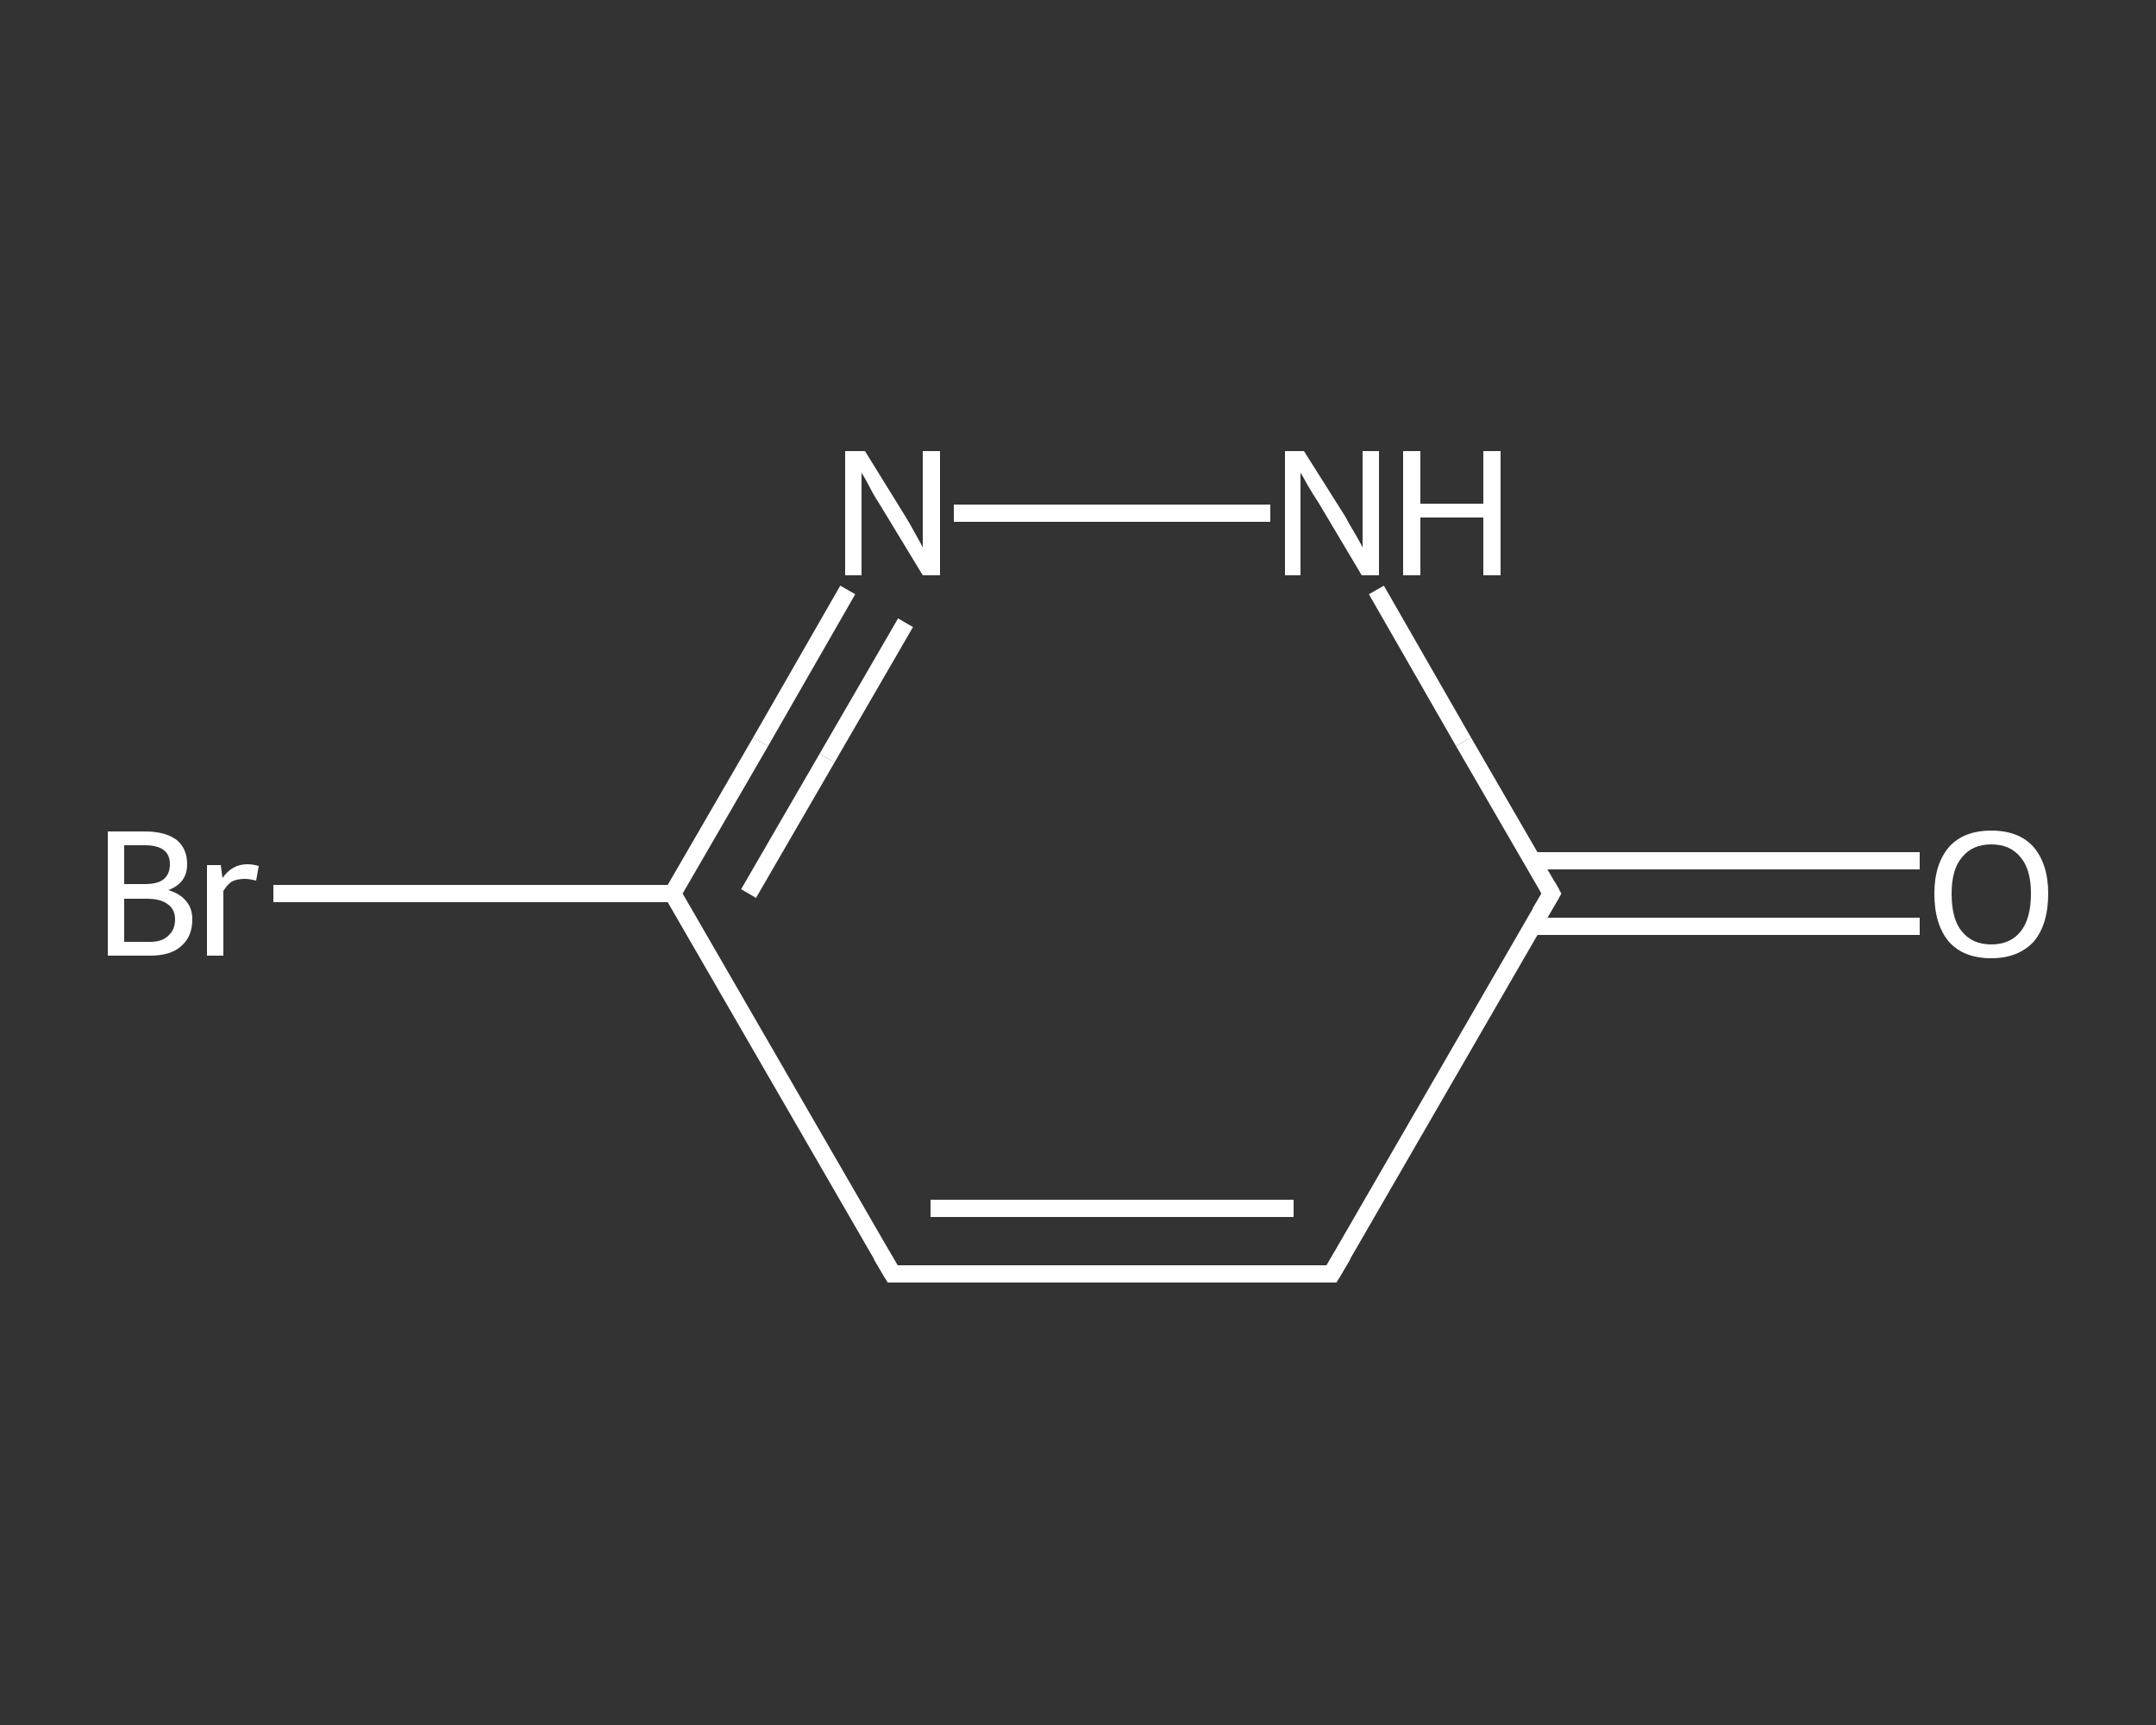 <?xml version='1.0' encoding='iso-8859-1'?>
<svg version='1.1' baseProfile='full'
              xmlns='http://www.w3.org/2000/svg'
                      xmlns:rdkit='http://www.rdkit.org/xml'
                      xmlns:xlink='http://www.w3.org/1999/xlink'
                  xml:space='preserve'
width='250px' height='200px' viewBox='0 0 250 200'>
<rect x="0" y="0" width="250" height="200" fill="#333333" stroke="none"/>
<!-- END OF HEADER -->
<rect style='opacity:1.0;fill:transparent;stroke:none' width='250.0' height='200.0' x='0.0' y='0.0'> </rect>
<path class='bond-0 atom-0 atom-1' d='M 222.6,107.4 L 200.1,107.4' style='fill:none;fill-rule:evenodd;stroke:#FFFFFF;stroke-width:2.0px;stroke-linecap:butt;stroke-linejoin:miter;stroke-opacity:1' />
<path class='bond-0 atom-0 atom-1' d='M 200.1,107.4 L 177.7,107.4' style='fill:none;fill-rule:evenodd;stroke:#FFFFFF;stroke-width:2.0px;stroke-linecap:butt;stroke-linejoin:miter;stroke-opacity:1' />
<path class='bond-0 atom-0 atom-1' d='M 222.6,99.8 L 200.1,99.8' style='fill:none;fill-rule:evenodd;stroke:#FFFFFF;stroke-width:2.0px;stroke-linecap:butt;stroke-linejoin:miter;stroke-opacity:1' />
<path class='bond-0 atom-0 atom-1' d='M 200.1,99.8 L 177.7,99.8' style='fill:none;fill-rule:evenodd;stroke:#FFFFFF;stroke-width:2.0px;stroke-linecap:butt;stroke-linejoin:miter;stroke-opacity:1' />
<path class='bond-1 atom-1 atom-2' d='M 179.9,103.6 L 154.4,147.7' style='fill:none;fill-rule:evenodd;stroke:#FFFFFF;stroke-width:2.0px;stroke-linecap:butt;stroke-linejoin:miter;stroke-opacity:1' />
<path class='bond-2 atom-2 atom-3' d='M 154.4,147.7 L 103.5,147.7' style='fill:none;fill-rule:evenodd;stroke:#FFFFFF;stroke-width:2.0px;stroke-linecap:butt;stroke-linejoin:miter;stroke-opacity:1' />
<path class='bond-2 atom-2 atom-3' d='M 150.0,140.1 L 107.9,140.1' style='fill:none;fill-rule:evenodd;stroke:#FFFFFF;stroke-width:2.0px;stroke-linecap:butt;stroke-linejoin:miter;stroke-opacity:1' />
<path class='bond-3 atom-3 atom-4' d='M 103.5,147.7 L 78.0,103.6' style='fill:none;fill-rule:evenodd;stroke:#FFFFFF;stroke-width:2.0px;stroke-linecap:butt;stroke-linejoin:miter;stroke-opacity:1' />
<path class='bond-4 atom-4 atom-5' d='M 78.0,103.6 L 54.9,103.6' style='fill:none;fill-rule:evenodd;stroke:#FFFFFF;stroke-width:2.0px;stroke-linecap:butt;stroke-linejoin:miter;stroke-opacity:1' />
<path class='bond-4 atom-4 atom-5' d='M 54.9,103.6 L 31.7,103.6' style='fill:none;fill-rule:evenodd;stroke:#FFFFFF;stroke-width:2.0px;stroke-linecap:butt;stroke-linejoin:miter;stroke-opacity:1' />
<path class='bond-5 atom-4 atom-6' d='M 78.0,103.6 L 88.2,86.0' style='fill:none;fill-rule:evenodd;stroke:#FFFFFF;stroke-width:2.0px;stroke-linecap:butt;stroke-linejoin:miter;stroke-opacity:1' />
<path class='bond-5 atom-4 atom-6' d='M 88.2,86.0 L 98.3,68.4' style='fill:none;fill-rule:evenodd;stroke:#FFFFFF;stroke-width:2.0px;stroke-linecap:butt;stroke-linejoin:miter;stroke-opacity:1' />
<path class='bond-5 atom-4 atom-6' d='M 86.8,103.6 L 95.9,87.9' style='fill:none;fill-rule:evenodd;stroke:#FFFFFF;stroke-width:2.0px;stroke-linecap:butt;stroke-linejoin:miter;stroke-opacity:1' />
<path class='bond-5 atom-4 atom-6' d='M 95.9,87.9 L 105.0,72.2' style='fill:none;fill-rule:evenodd;stroke:#FFFFFF;stroke-width:2.0px;stroke-linecap:butt;stroke-linejoin:miter;stroke-opacity:1' />
<path class='bond-6 atom-6 atom-7' d='M 110.6,59.5 L 147.3,59.5' style='fill:none;fill-rule:evenodd;stroke:#FFFFFF;stroke-width:2.0px;stroke-linecap:butt;stroke-linejoin:miter;stroke-opacity:1' />
<path class='bond-7 atom-7 atom-1' d='M 159.6,68.4 L 169.7,86.0' style='fill:none;fill-rule:evenodd;stroke:#FFFFFF;stroke-width:2.0px;stroke-linecap:butt;stroke-linejoin:miter;stroke-opacity:1' />
<path class='bond-7 atom-7 atom-1' d='M 169.7,86.0 L 179.9,103.6' style='fill:none;fill-rule:evenodd;stroke:#FFFFFF;stroke-width:2.0px;stroke-linecap:butt;stroke-linejoin:miter;stroke-opacity:1' />
<path d='M 178.6,105.8 L 179.9,103.6 L 179.4,102.7' style='fill:none;stroke:#FFFFFF;stroke-width:2.0px;stroke-linecap:butt;stroke-linejoin:miter;stroke-opacity:1;' />
<path d='M 155.7,145.5 L 154.4,147.7 L 151.9,147.7' style='fill:none;stroke:#FFFFFF;stroke-width:2.0px;stroke-linecap:butt;stroke-linejoin:miter;stroke-opacity:1;' />
<path d='M 106.0,147.7 L 103.5,147.7 L 102.2,145.5' style='fill:none;stroke:#FFFFFF;stroke-width:2.0px;stroke-linecap:butt;stroke-linejoin:miter;stroke-opacity:1;' />
<path class='atom-0' d='M 224.3 103.6
Q 224.3 100.2, 226.0 98.2
Q 227.7 96.3, 230.9 96.3
Q 234.1 96.3, 235.8 98.2
Q 237.5 100.2, 237.5 103.6
Q 237.5 107.2, 235.8 109.2
Q 234.0 111.1, 230.9 111.1
Q 227.7 111.1, 226.0 109.2
Q 224.3 107.2, 224.3 103.6
M 230.9 109.5
Q 233.1 109.5, 234.3 108.0
Q 235.5 106.5, 235.5 103.6
Q 235.5 100.8, 234.3 99.4
Q 233.1 97.9, 230.9 97.9
Q 228.7 97.9, 227.5 99.4
Q 226.3 100.8, 226.3 103.6
Q 226.3 106.6, 227.5 108.0
Q 228.7 109.5, 230.9 109.5
' fill='#FFFFFF'/>
<path class='atom-5' d='M 19.5 103.2
Q 20.9 103.6, 21.6 104.5
Q 22.3 105.3, 22.3 106.6
Q 22.3 108.6, 21.0 109.7
Q 19.8 110.8, 17.4 110.8
L 12.5 110.8
L 12.5 96.4
L 16.8 96.4
Q 19.2 96.4, 20.5 97.4
Q 21.7 98.4, 21.7 100.2
Q 21.7 102.4, 19.5 103.2
M 14.4 98.0
L 14.4 102.5
L 16.8 102.5
Q 18.2 102.5, 18.9 102.0
Q 19.7 101.4, 19.7 100.2
Q 19.7 98.0, 16.8 98.0
L 14.4 98.0
M 17.4 109.2
Q 18.8 109.2, 19.5 108.5
Q 20.3 107.8, 20.3 106.6
Q 20.3 105.4, 19.4 104.8
Q 18.6 104.2, 17.0 104.2
L 14.4 104.2
L 14.4 109.2
L 17.4 109.2
' fill='#FFFFFF'/>
<path class='atom-5' d='M 25.6 100.3
L 25.8 101.8
Q 26.9 100.2, 28.7 100.2
Q 29.3 100.2, 30.0 100.4
L 29.7 102.1
Q 28.9 101.9, 28.4 101.9
Q 27.5 101.9, 26.9 102.2
Q 26.4 102.5, 25.9 103.3
L 25.9 110.8
L 24.0 110.8
L 24.0 100.3
L 25.6 100.3
' fill='#FFFFFF'/>
<path class='atom-6' d='M 100.3 52.3
L 105.0 59.9
Q 105.5 60.7, 106.2 62.0
Q 107.0 63.4, 107.0 63.5
L 107.0 52.3
L 109.0 52.3
L 109.0 66.7
L 107.0 66.7
L 101.9 58.3
Q 101.3 57.4, 100.7 56.2
Q 100.1 55.1, 99.9 54.8
L 99.9 66.7
L 98.0 66.7
L 98.0 52.3
L 100.3 52.3
' fill='#FFFFFF'/>
<path class='atom-7' d='M 151.2 52.3
L 156.0 59.9
Q 156.4 60.7, 157.2 62.0
Q 158.0 63.4, 158.0 63.5
L 158.0 52.3
L 159.9 52.3
L 159.9 66.7
L 157.9 66.7
L 152.9 58.3
Q 152.3 57.4, 151.6 56.2
Q 151.0 55.1, 150.8 54.8
L 150.8 66.7
L 149.0 66.7
L 149.0 52.3
L 151.2 52.3
' fill='#FFFFFF'/>
<path class='atom-7' d='M 162.7 52.3
L 164.7 52.3
L 164.7 58.4
L 172.0 58.4
L 172.0 52.3
L 174.0 52.3
L 174.0 66.7
L 172.0 66.7
L 172.0 60.0
L 164.7 60.0
L 164.7 66.7
L 162.7 66.7
L 162.7 52.3
' fill='#FFFFFF'/>
</svg>
